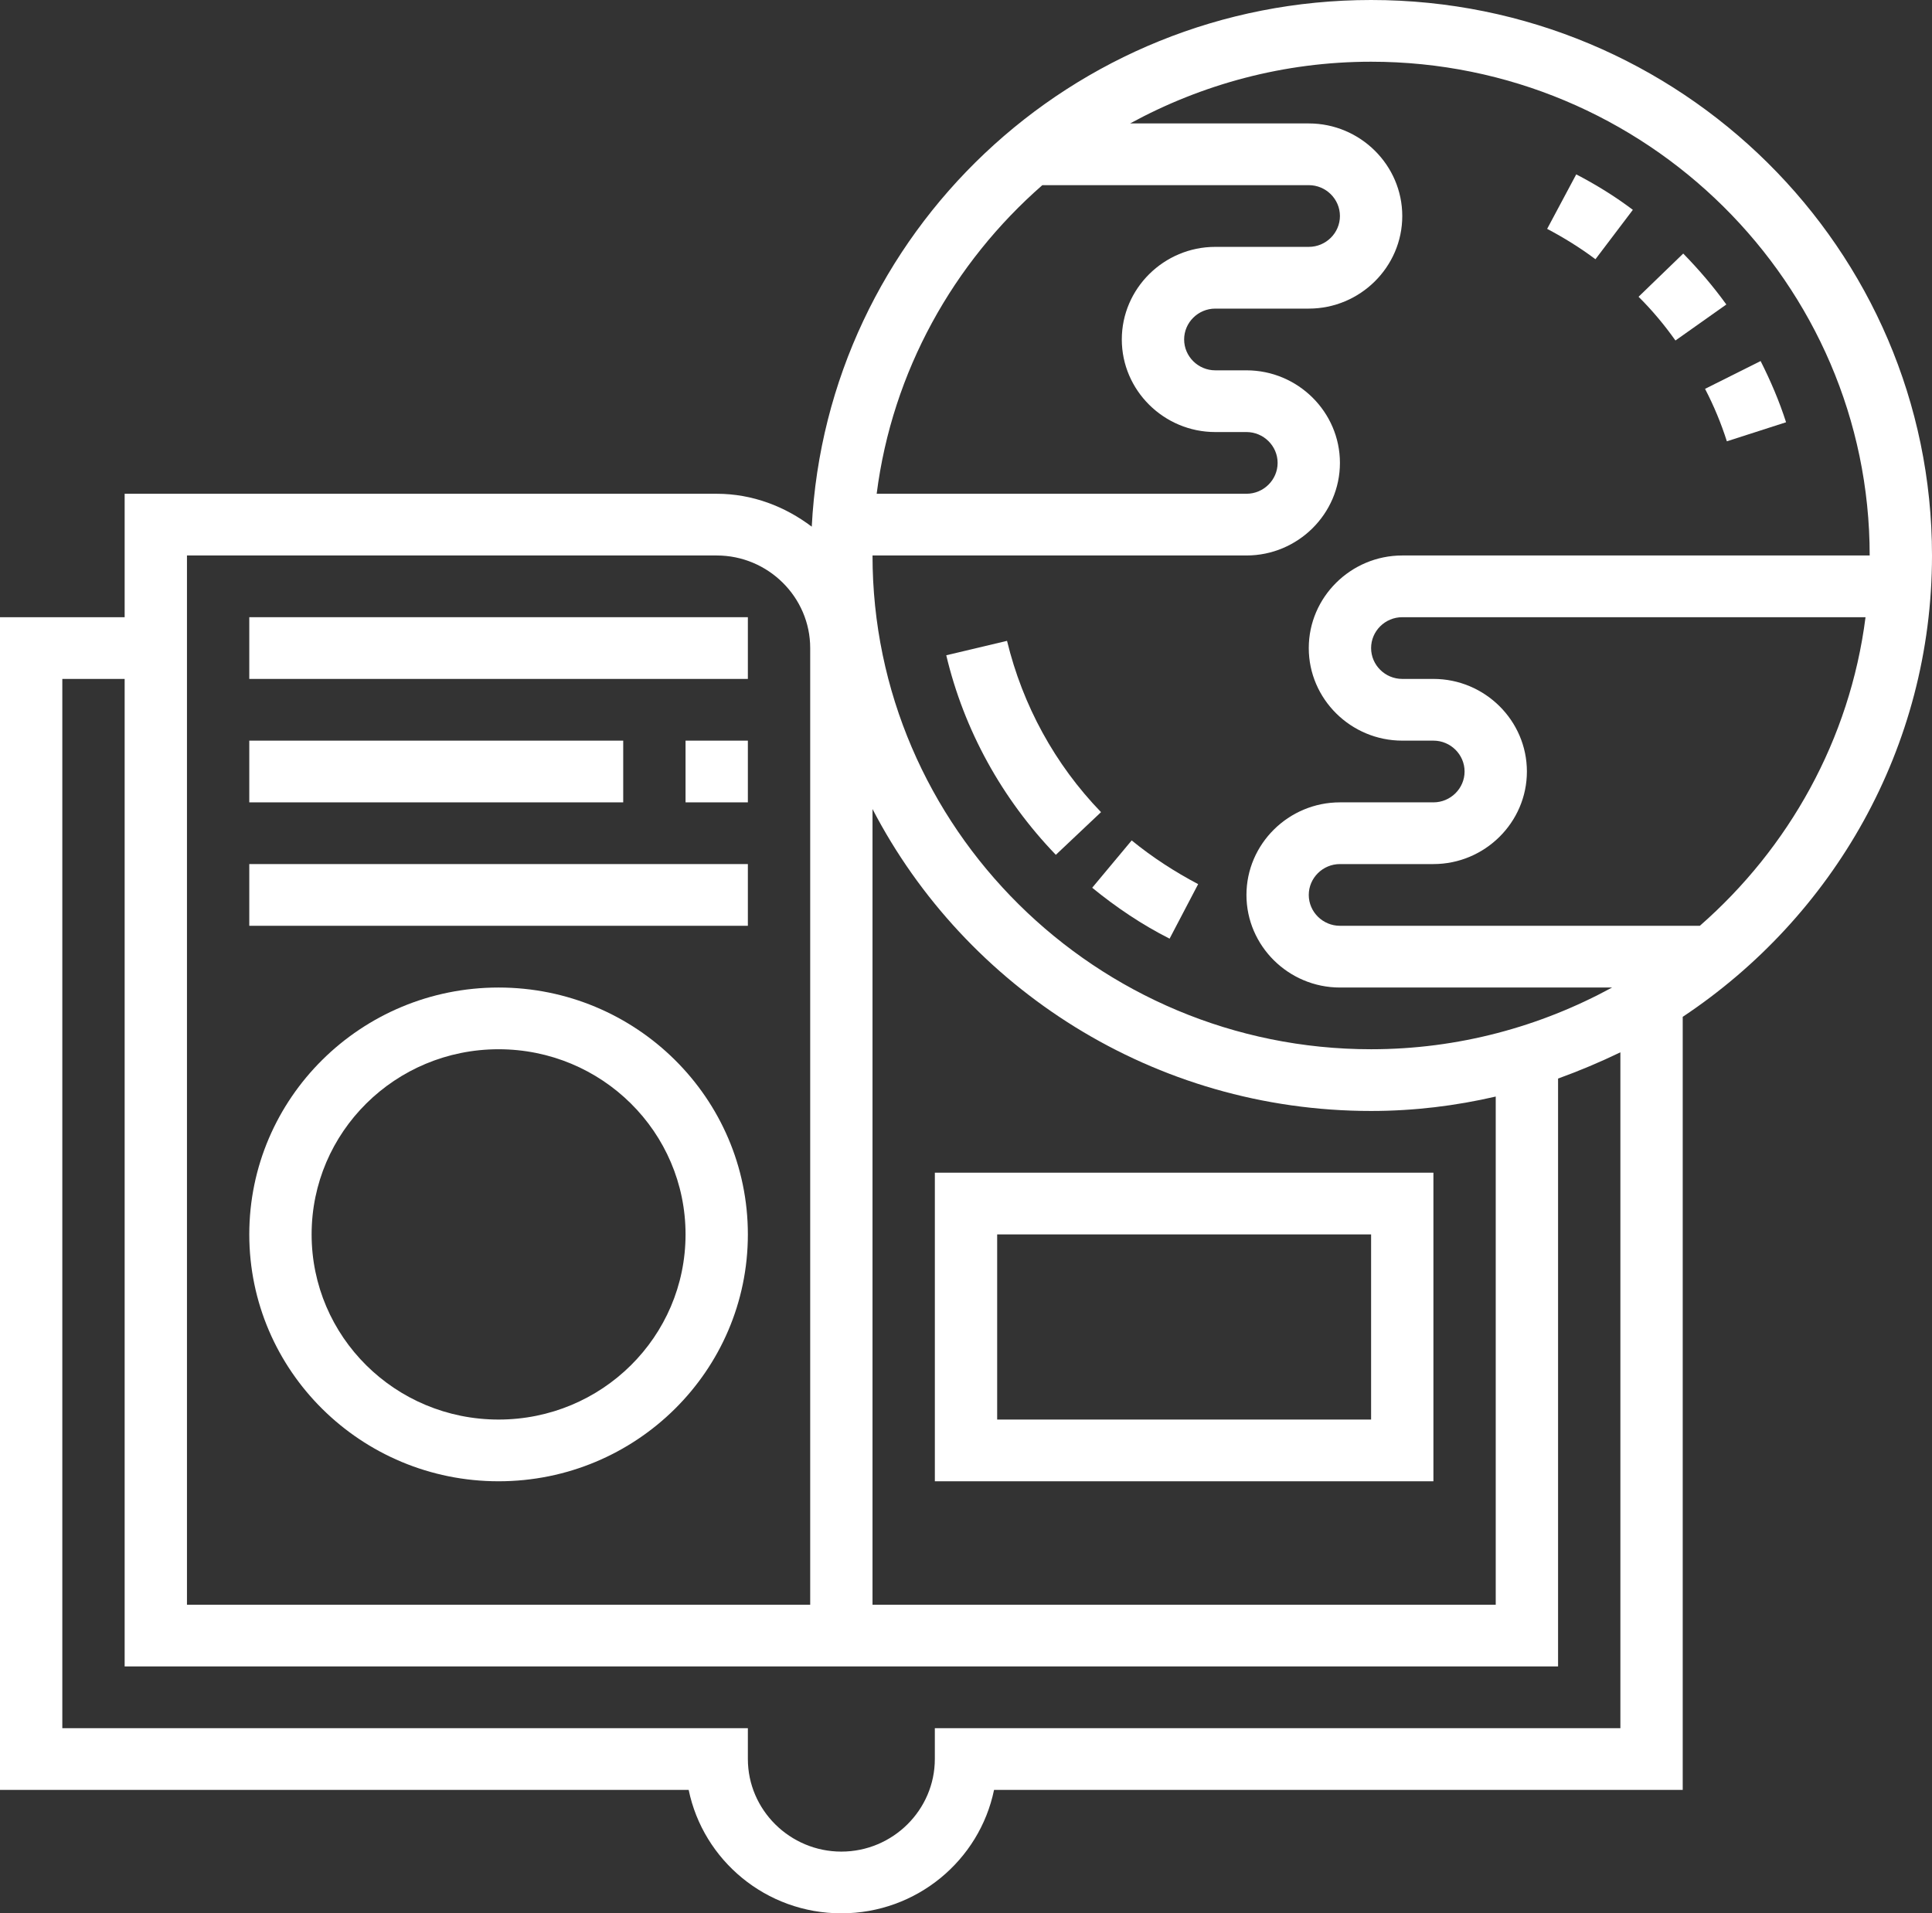 <svg width="106" height="105" viewBox="0 0 106 105" fill="none" xmlns="http://www.w3.org/2000/svg">
<rect x="0" y="0" width="106" height="105" fill="#333333" stroke="none"/>
<g clip-path="url(#clip0_20_242)">
<path d="M89.587 11.516C88.618 10.782 87.564 10.133 86.481 9.569L84.885 12.56C85.797 13.04 86.709 13.605 87.535 14.226L89.587 11.516Z" fill="white"/>
<path d="M94.745 24.218L97.993 23.173C97.623 22.016 97.138 20.887 96.597 19.814L93.548 21.339C94.032 22.27 94.431 23.23 94.745 24.218Z" fill="white"/>
<path d="M94.716 16.71C94.004 15.722 93.206 14.79 92.351 13.915L89.9 16.286C90.641 17.02 91.325 17.839 91.924 18.686L94.716 16.71Z" fill="white"/>
<path d="M106 30.484C106 13.661 92.209 0 75.226 0C58.784 0 45.363 12.815 44.537 28.903C43.084 27.802 41.289 27.097 39.323 27.097H6.839V33.871H0V98.226H37.784C38.582 102.093 42.03 105 46.161 105C50.293 105 53.741 102.093 54.539 98.226H92.323V55.802C100.558 50.327 106 41.04 106 30.484ZM102.581 30.484H76.936C74.115 30.484 71.806 32.77 71.806 35.565C71.806 38.359 74.115 40.645 76.936 40.645H78.645C79.585 40.645 80.355 41.407 80.355 42.339C80.355 43.27 79.585 44.032 78.645 44.032H73.516C70.695 44.032 68.387 46.319 68.387 49.113C68.387 51.907 70.695 54.194 73.516 54.194H88.447C84.515 56.339 80.013 57.581 75.226 57.581C60.152 57.581 47.871 45.415 47.871 30.484H68.387C71.208 30.484 73.516 28.198 73.516 25.403C73.516 22.609 71.208 20.323 68.387 20.323H66.677C65.737 20.323 64.968 19.561 64.968 18.629C64.968 17.698 65.737 16.936 66.677 16.936H71.806C74.627 16.936 76.936 14.649 76.936 11.855C76.936 9.06 74.627 6.774 71.806 6.774H62.004C65.937 4.629 70.439 3.387 75.226 3.387C90.299 3.387 102.581 15.552 102.581 30.484ZM47.871 44.399C52.971 54.222 63.315 60.968 75.226 60.968C77.591 60.968 79.87 60.685 82.064 60.177V88.064H47.871V44.399ZM57.189 10.161H71.806C72.747 10.161 73.516 10.923 73.516 11.855C73.516 12.786 72.747 13.548 71.806 13.548H66.677C63.856 13.548 61.548 15.835 61.548 18.629C61.548 21.423 63.856 23.71 66.677 23.71H68.387C69.327 23.71 70.097 24.472 70.097 25.403C70.097 26.335 69.327 27.097 68.387 27.097H48.099C48.954 20.379 52.316 14.423 57.189 10.161ZM10.258 30.484H39.323C42.144 30.484 44.452 32.77 44.452 35.565V88.064H10.258V30.484ZM88.903 94.839H51.29V96.532C51.29 99.327 48.982 101.613 46.161 101.613C43.34 101.613 41.032 99.327 41.032 96.532V94.839H3.419V37.258H6.839V91.452H85.484V59.19C86.652 58.766 87.792 58.286 88.903 57.75V94.839ZM93.263 50.806H73.516C72.576 50.806 71.806 50.044 71.806 49.113C71.806 48.181 72.576 47.419 73.516 47.419H78.645C81.466 47.419 83.774 45.133 83.774 42.339C83.774 39.544 81.466 37.258 78.645 37.258H76.936C75.995 37.258 75.226 36.496 75.226 35.565C75.226 34.633 75.995 33.871 76.936 33.871H102.353C101.498 40.589 98.135 46.544 93.263 50.806Z" fill="white"/>
<path d="M59.924 48.718C61.235 49.79 62.66 50.75 64.17 51.512L65.737 48.52C64.455 47.843 63.23 47.052 62.09 46.121L59.924 48.718Z" fill="white"/>
<path d="M55.251 35.169L51.917 35.96C52.886 40.052 54.966 43.835 57.929 46.911L60.408 44.569C57.872 41.944 56.106 38.698 55.251 35.169Z" fill="white"/>
<path d="M51.291 81.29H78.645V64.355H51.291V81.29ZM54.71 67.742H75.226V77.903H54.71V67.742Z" fill="white"/>
<path d="M27.355 54.194C19.804 54.194 13.677 60.262 13.677 67.742C13.677 75.222 19.804 81.29 27.355 81.29C34.906 81.29 41.032 75.222 41.032 67.742C41.032 60.262 34.906 54.194 27.355 54.194ZM27.355 77.903C21.684 77.903 17.097 73.359 17.097 67.742C17.097 62.125 21.684 57.581 27.355 57.581C33.025 57.581 37.613 62.125 37.613 67.742C37.613 73.359 33.025 77.903 27.355 77.903Z" fill="white"/>
<path d="M41.032 47.419H13.677V50.806H41.032V47.419Z" fill="white"/>
<path d="M41.032 40.645H37.613V44.032H41.032V40.645Z" fill="white"/>
<path d="M34.193 40.645H13.677V44.032H34.193V40.645Z" fill="white"/>
<path d="M41.032 33.871H13.677V37.258H41.032V33.871Z" fill="white"/>
</g>
<defs>
<clipPath id="clip0_20_242">
<rect width="106" height="105" fill="white"/>
</clipPath>
</defs>
</svg>
